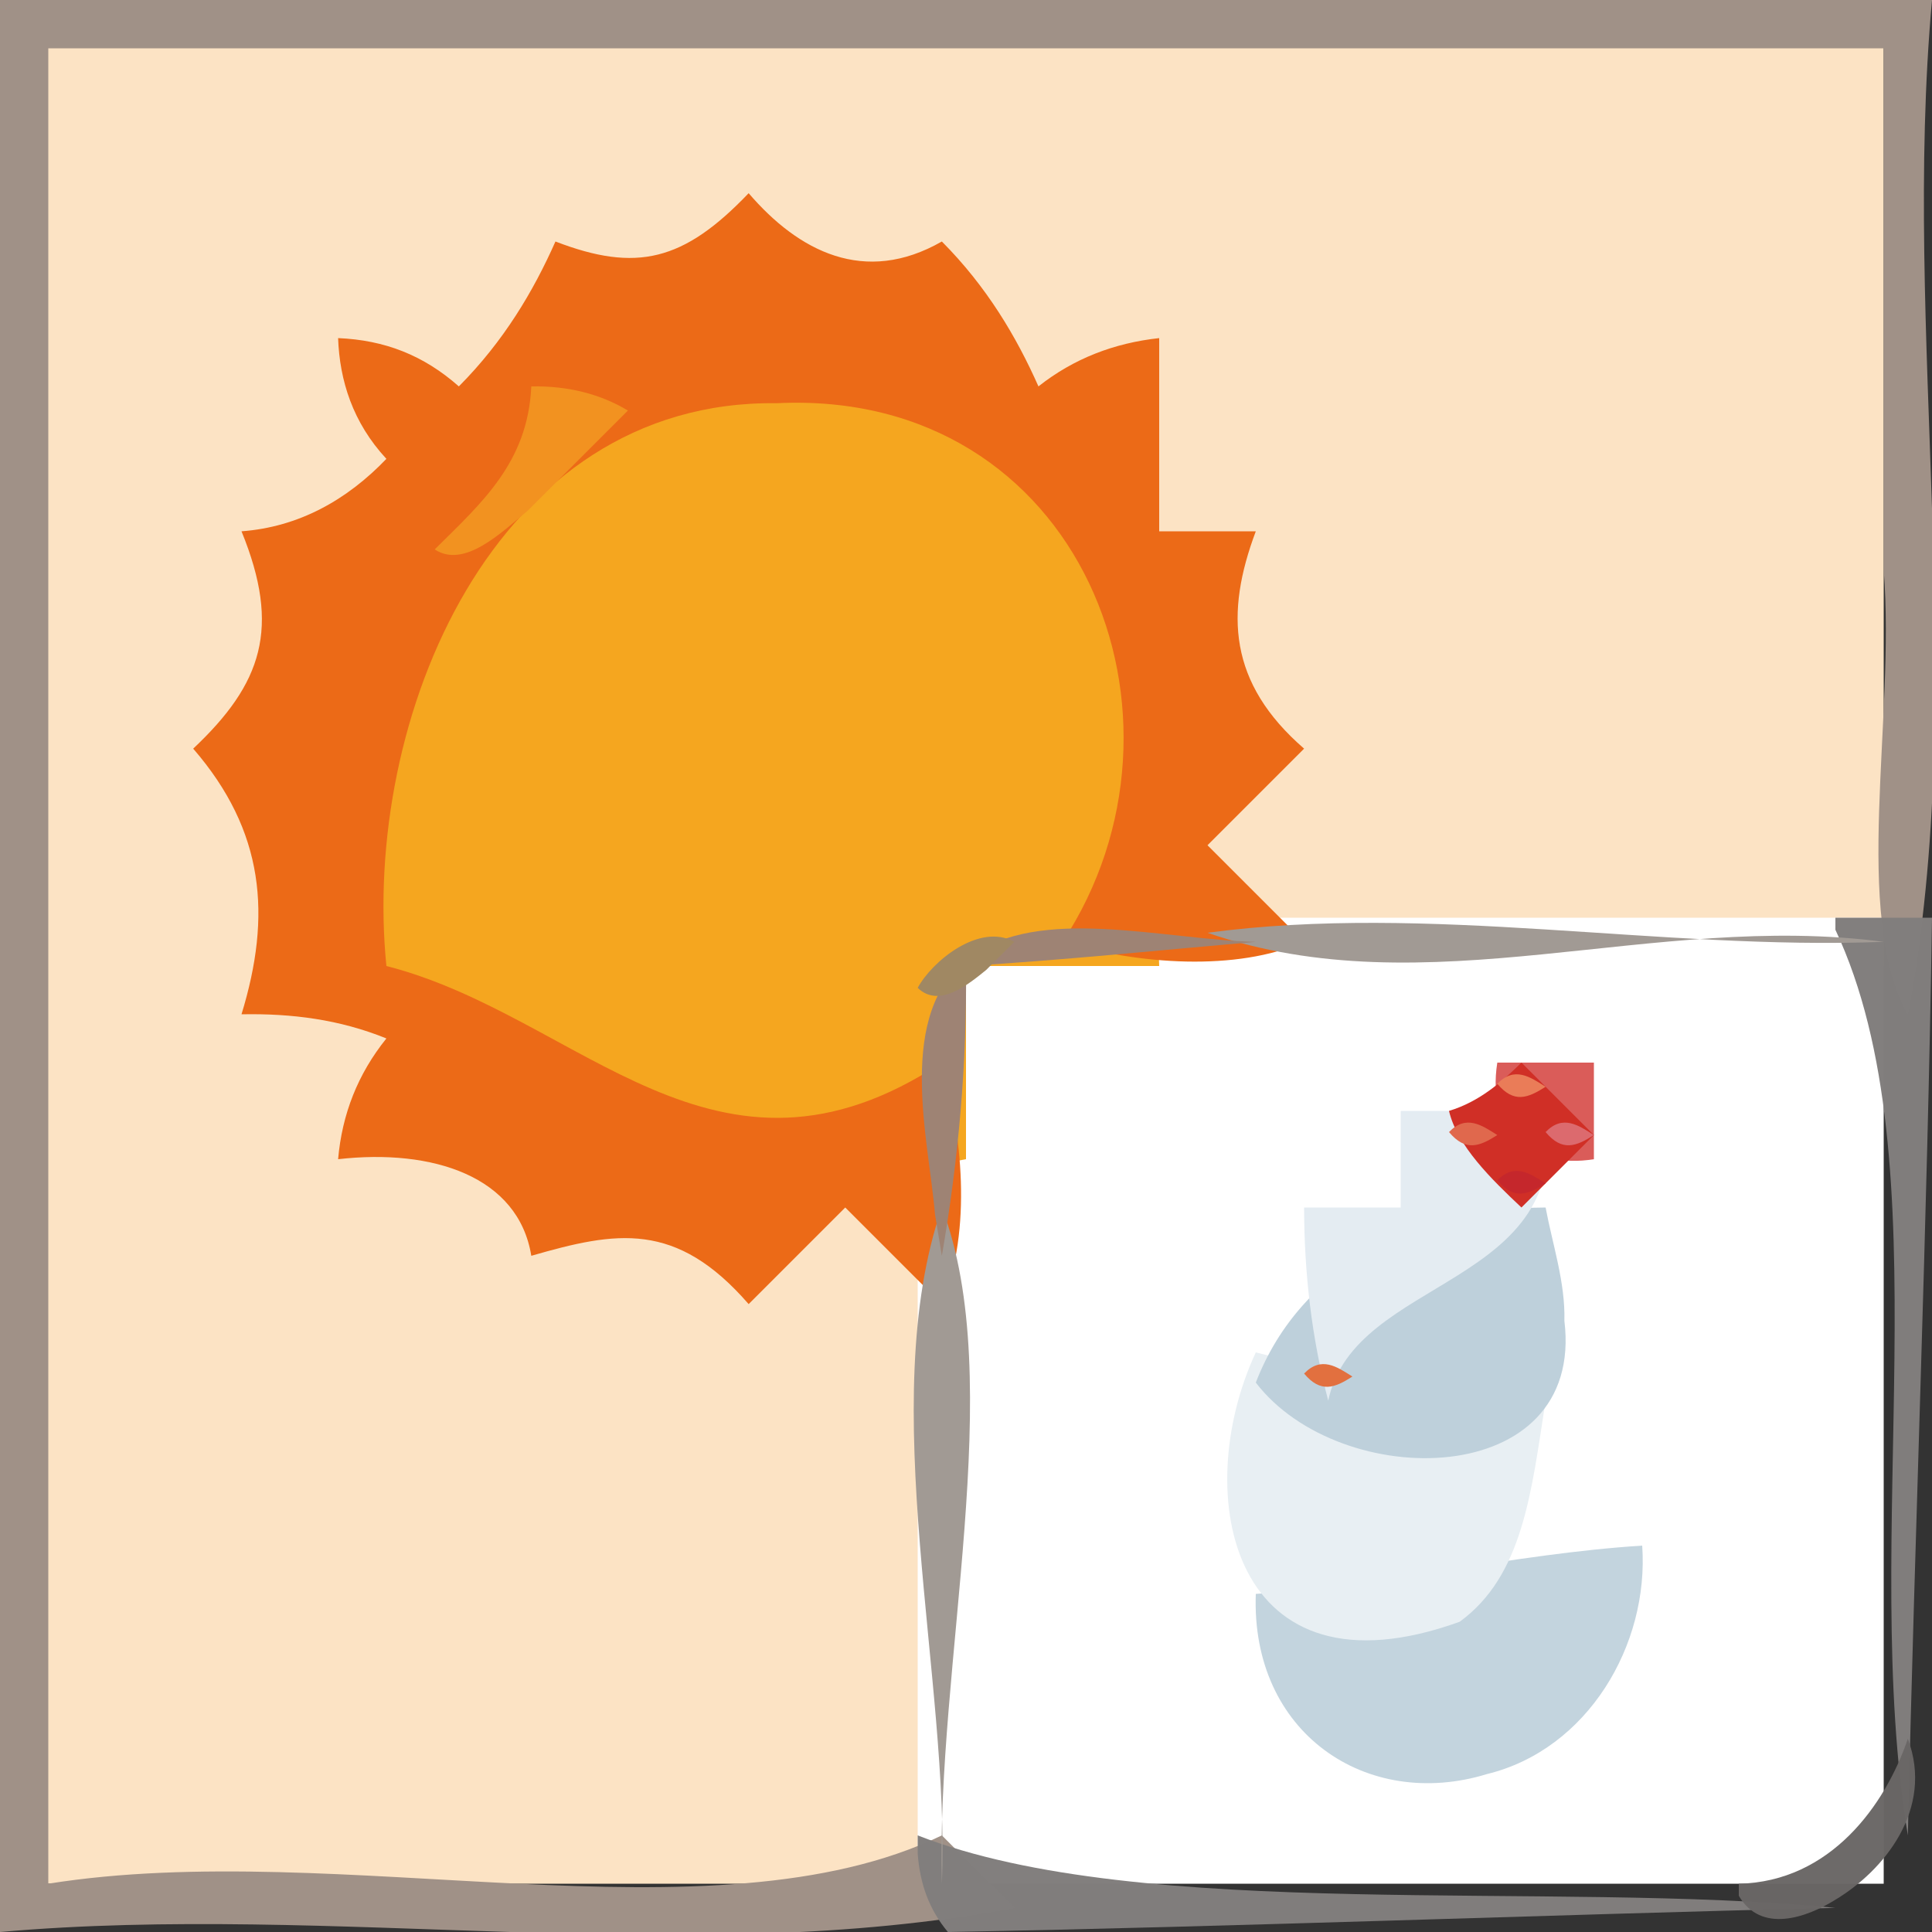 <?xml version="1.0" encoding="UTF-8"?>
<svg xmlns="http://www.w3.org/2000/svg" xmlns:xlink="http://www.w3.org/1999/xlink" width="40.0px" height="40.0px" viewBox="0 0 40.0 40.0" version="1.1">

<rect x="0" y="0" width="40.0" height="40.0" fill="#333333" stroke="none"/>

<defs>
<!-- polycosvg ratio="1.000000" offsetx="0.000000" offsety="0.000000" / -->
</defs><g>
<path style="fill:rgb(98.824%,89.02%,76.863%);fill-rule:evenodd;stroke:none;" name="Path No.742" d="M 0.0 39.0 C 6.672 39.0 13.339 39.0 20.0 39.0 C 19.46 34.225 20.854 28.258 19.0 24.5 C 15.847 24.092 12.692 23.968 9.0 23.0 C 8.789 21.884 8.523 19.56 7.32 19.616 C 6.524 14.932 7.016 10.298 11.711 8.085 C 13.633 6.678 16.169 6.842 18.038 7.223 C 19.666 7.922 20.476 9.094 23.0 9.0 C 23.82 12.295 24.184 15.909 24.5 19.0 C 28.239 20.915 34.248 19.403 39.0 20.0 C 39.0 13.314 39.0 6.674 39.0 0.0 C 25.987 0.0 13.004 0.0 0.0 0.0 C 0.0 13.005 0.0 26.003 0.0 39.0 Z " />

<path style="fill:rgb(100.0%,100.0%,100.0%);fill-rule:evenodd;stroke:none;" name="Path No.743" d="M 19.0 39.0 C 25.683 39.0 32.322 39.0 39.0 39.0 C 39.0 32.328 39.0 25.661 39.0 19.0 C 32.332 19.0 25.666 19.0 19.0 19.0 C 19.0 25.682 19.0 32.32 19.0 39.0 Z M 33.0 33.5 C 32.048 33.075 31.031 32.969 30.0 33.0 C 30.458 30.034 31.143 26.988 30.5 24.0 C 29.593 25.609 28.433 26.715 27.923 27.938 C 26.617 30.29 26.505 31.828 27.439 33.91 C 28.877 36.914 31.537 35.314 33.0 33.5 Z " />

<path style="fill:rgb(96.078%,65.098%,12.157%);fill-rule:evenodd;stroke:none;" name="Path No.744" d="M 7.0 21.0 C 11.091 22.792 14.314 25.108 20.0 24.0 C 20.0 22.656 20.0 21.337 20.0 20.0 C 21.344 20.0 22.663 20.0 24.0 20.0 C 23.843 16.284 24.565 11.501 22.078 9.195 C 20.041 6.709 13.549 6.66 11.77 8.274 C 6.977 10.712 6.548 15.978 7.0 21.0 Z " />

<path style="fill:rgb(92.549%,41.569%,9.02%);fill-rule:evenodd;stroke:none;" name="Path No.745" d="M 4.0 15.5 C 5.478 17.207 5.627 18.955 5.0 21.0 C 6.043 20.98 7.032 21.107 8.0 21.5 C 7.407 22.237 7.082 23.068 7.0 24.0 C 8.96 23.777 10.734 24.356 11.0 26.0 C 12.76 25.492 13.996 25.269 15.5 27.0 C 16.183 26.317 16.818 25.682 17.5 25.0 C 18.183 25.683 18.818 26.318 19.5 27.0 C 20.139 25.439 19.91 23.442 19.5 22.0 C 14.804 25.1 12.029 21.031 8.0 20.0 C 7.487 14.885 10.218 8.269 16.084 8.348 C 22.379 8.042 25.051 14.863 22.0 19.5 C 23.575 19.971 25.598 20.116 27.0 19.5 C 26.317 18.817 25.682 18.182 25.0 17.5 C 25.683 16.817 26.318 16.182 27.0 15.5 C 25.433 14.14 25.363 12.698 26.0 11.0 C 25.336 11.0 24.66 11.0 24.0 11.0 C 24.0 9.656 24.0 8.337 24.0 7.0 C 23.071 7.101 22.231 7.422 21.5 8.0 C 21.045 6.975 20.432 5.937 19.5 5.0 C 17.901 5.915 16.534 5.205 15.5 4.0 C 14.155 5.408 13.177 5.645 11.5 5.0 C 11.045 6.025 10.432 7.063 9.5 8.0 C 8.769 7.354 7.965 7.041 7.0 7.0 C 7.031 7.873 7.301 8.747 8.0 9.5 C 7.183 10.353 6.185 10.912 5.0 11.0 C 5.819 13.005 5.426 14.155 4.0 15.5 Z " />

<path style="fill:rgb(62.745%,56.863%,52.941%);fill-rule:evenodd;stroke:none;" name="Path No.746" d="M 0.0 40.0 C 6.911 39.389 14.217 40.777 21.0 39.5 C 20.488 38.988 20.007 38.507 19.5 38.0 C 14.729 40.297 7.033 38.036 1.0 39.0 C 1.0 26.334 1.0 13.661 1.0 1.0 C 13.666 1.0 26.339 1.0 39.0 1.0 C 39.0 4.614 39.0 8.196 39.0 11.8 C 39.244 14.94 38.336 18.892 39.5 21.0 C 40.792 14.158 39.375 6.919 40.0 0.0 C 26.658 0.0 13.334 0.0 0.0 0.0 C 0.0 13.346 0.0 26.663 0.0 40.0 Z " />

<path style="fill:rgb(50.588%,49.412%,49.02%);fill-opacity:0.992;fill-rule:evenodd;stroke:none;" name="Path No.747" d="M 19.0 38.375 C 19.044 38.995 19.234 39.533 19.625 40.0 C 25.754 39.887 31.881 39.647 38.0 39.5 C 32.08 38.924 23.64 39.816 19.0 38.0 C 19.0 38.106 19.0 38.249 19.0 38.375 Z M 38.0 19.25 C 40.27 24.083 38.489 31.867 39.5 38.0 C 39.643 31.668 39.903 25.332 40.0 19.0 C 39.353 19.0 38.591 19.0 38.0 19.0 C 38.0 19.09 38.0 19.173 38.0 19.25 Z " />

<path style="fill:rgb(63.137%,60.392%,58.039%);fill-rule:evenodd;stroke:none;" name="Path No.748" d="M 19.5 39.0 C 19.374 34.45 20.874 28.61 19.5 25.0 C 18.103 29.054 19.681 34.815 19.5 39.0 Z M 25.0 19.312 C 29.562 20.89 34.215 18.866 39.0 19.5 C 34.356 19.677 29.587 18.698 25.0 19.312 Z " />

<path style="fill:rgb(76.471%,83.137%,87.059%);fill-rule:evenodd;stroke:none;" name="Path No.749" d="M 34.0 32.0 C 31.312 32.173 28.675 32.829 26.0 33.0 C 25.894 35.882 28.298 37.494 30.787 36.73 C 32.875 36.221 34.145 34.052 34.0 32.0 Z " />

<path style="fill:rgb(90.98%,93.725%,95.294%);fill-rule:evenodd;stroke:none;" name="Path No.750" d="M 32.0 29.0 C 29.96 28.981 27.961 28.501 26.0 28.0 C 24.62 30.966 25.509 35.278 30.221 33.577 C 31.532 32.621 31.705 30.896 32.0 29.0 Z " />

<path style="fill:rgb(74.51%,81.569%,85.882%);fill-rule:evenodd;stroke:none;" name="Path No.751" d="M 26.0 28.625 C 27.754 30.912 32.818 30.861 32.389 27.346 C 32.41 26.551 32.144 25.769 32.0 25.0 C 29.437 25.011 26.953 26.155 26.0 28.625 Z " />

<path style="fill:rgb(89.412%,92.549%,94.902%);fill-rule:evenodd;stroke:none;" name="Path No.752" d="M 27.5 29.0 C 28.036 26.395 32.615 26.683 32.0 23.0 C 31.016 23.0 29.984 23.0 29.0 23.0 C 29.0 23.664 29.0 24.34 29.0 25.0 C 28.336 25.0 27.66 25.0 27.0 25.0 C 27.002 26.349 27.155 27.699 27.5 29.0 Z " />

<path style="fill:rgb(61.961%,51.373%,45.49%);fill-rule:evenodd;stroke:none;" name="Path No.753" d="M 19.5 26.0 C 19.844 24.012 20.023 22.007 20.0 20.0 C 21.994 19.882 24.024 19.671 26.0 19.5 C 24.071 19.454 21.525 18.734 20.077 19.813 C 18.521 20.968 19.229 23.578 19.358 25.142 C 19.406 25.428 19.453 25.714 19.5 26.0 Z " />

<path style="fill:rgb(41.569%,40.392%,40.0%);fill-opacity:0.976;fill-rule:evenodd;stroke:none;" name="Path No.754" d="M 36.0 39.25 C 36.46 40.037 37.396 39.704 37.988 39.339 C 39.003 38.735 40.047 37.459 39.5 36.0 C 39.034 37.37 37.897 38.961 36.0 39.0 C 36.0 39.09 36.0 39.173 36.0 39.25 Z " />

<path style="fill:rgb(94.902%,57.255%,12.549%);fill-rule:evenodd;stroke:none;" name="Path No.755" d="M 9.0 11.375 C 9.609 11.776 10.369 11.037 10.93 10.57 C 11.627 9.873 12.311 9.189 13.0 8.5 C 12.437 8.161 11.763 7.985 11.0 8.0 C 10.929 9.579 9.966 10.416 9.0 11.375 Z " />

<path style="fill:rgb(62.745%,53.333%,38.824%);fill-rule:evenodd;stroke:none;" name="Path No.756" d="M 19.0 20.453 C 19.443 20.881 20.045 20.384 20.42 20.08 C 20.617 19.883 20.811 19.689 21.0 19.5 C 20.276 19.095 19.293 19.906 19.0 20.453 Z " />

<path style="fill:rgb(85.49%,36.078%,34.902%);fill-rule:evenodd;stroke:none;" name="Path No.757" d="M 33.0 24.0 C 33.0 23.333 33.0 22.665 33.0 22.0 C 32.333 22.0 31.656 22.0 31.0 22.0 C 30.773 23.438 31.704 24.21 33.0 24.0 Z " />

<path style="fill:rgb(81.569%,18.431%,14.902%);fill-rule:evenodd;stroke:none;" name="Path No.758" d="M 31.5 25.0 C 32.008 24.492 32.497 24.003 33.0 23.5 C 32.492 22.992 32.003 22.503 31.5 22.0 C 31.1 22.393 30.637 22.807 30.0 23.0 C 30.17 23.724 30.875 24.411 31.5 25.0 Z " />

<path style="fill:rgb(86.275%,41.569%,43.137%);fill-rule:evenodd;stroke:none;" name="Path No.759" d="M 32.0 23.438 C 32.343 23.848 32.631 23.737 33.0 23.5 C 32.68 23.297 32.356 23.07 32.0 23.438 Z " />

<path style="fill:rgb(88.627%,43.922%,24.706%);fill-rule:evenodd;stroke:none;" name="Path No.760" d="M 27.0 28.438 C 27.343 28.848 27.631 28.737 28.0 28.5 C 27.68 28.297 27.356 28.07 27.0 28.438 Z " />

<path style="fill:rgb(91.765%,48.627%,34.51%);fill-rule:evenodd;stroke:none;" name="Path No.761" d="M 31.0 22.438 C 31.343 22.848 31.631 22.737 32.0 22.5 C 31.68 22.297 31.356 22.07 31.0 22.438 Z " />

<path style="fill:rgb(87.843%,40.784%,30.196%);fill-rule:evenodd;stroke:none;" name="Path No.762" d="M 30.0 23.438 C 30.343 23.848 30.631 23.737 31.0 23.5 C 30.68 23.297 30.356 23.07 30.0 23.438 Z " />

<path style="fill:rgb(77.255%,15.294%,17.255%);fill-rule:evenodd;stroke:none;" name="Path No.763" d="M 31.0 24.438 C 31.343 24.848 31.631 24.737 32.0 24.5 C 31.68 24.297 31.356 24.07 31.0 24.438 Z " />
</g>
</svg>
